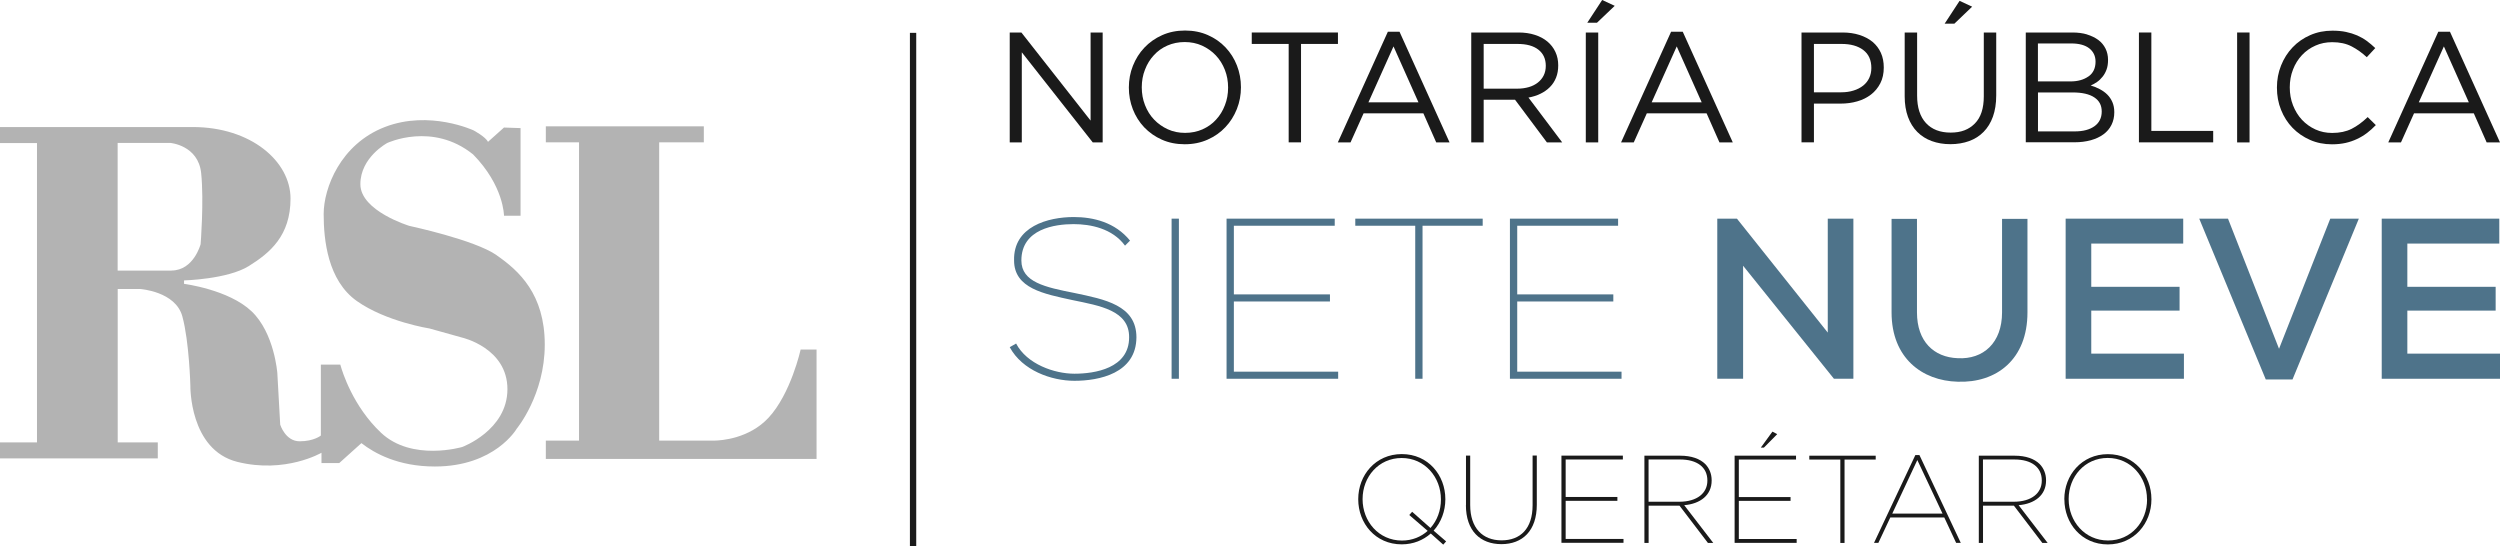 <svg xmlns="http://www.w3.org/2000/svg" id="Capa_2" data-name="Capa 2" viewBox="0 0 356.16 77.8"><defs><style>      .cls-1 {        fill: #1a1a1a;      }      .cls-2 {        fill: #b3b3b3;      }      .cls-3 {        fill: #4e738a;      }    </style></defs><g id="Layer_1" data-name="Layer 1"><g><g><path class="cls-1" d="M203.83,76.01c-1.07.94-2.47,1.54-4.14,1.54-3.76,0-6.19-3.02-6.19-6.41v-.04c0-3.39,2.45-6.41,6.21-6.41s6.2,3.02,6.2,6.41c.02,0,.02.02,0,.04,0,1.67-.6,3.27-1.67,4.46l1.78,1.53-.41.46-1.77-1.58ZM203.38,75.62l-2.61-2.25.41-.46,2.61,2.31c.96-1.07,1.49-2.52,1.49-4.05v-.04c0-3.14-2.29-5.88-5.59-5.88s-5.57,2.7-5.57,5.84v.04c0,3.14,2.29,5.88,5.61,5.88,1.46,0,2.72-.53,3.66-1.38Z"></path><path class="cls-1" d="M208.85,71.98v-7.07h.6v7.03c0,3.3,1.78,5.04,4.47,5.04s4.42-1.67,4.42-5.01v-7.07h.6v7.01c0,3.71-2.04,5.61-5.04,5.61s-5.06-1.88-5.06-5.56Z"></path><path class="cls-1" d="M222.45,64.91h8.75v.55h-8.15v5.34h7.37v.55h-7.37v5.43h8.24v.55h-8.84v-12.43Z"></path><path class="cls-1" d="M234.26,64.92h5.13c1.58,0,2.79.44,3.55,1.19.57.59.91,1.38.91,2.31v.04c0,2.09-1.62,3.32-3.91,3.51l4.14,5.38h-.76l-4.05-5.31h-4.4v5.31h-.6v-12.43ZM239.23,71.48c2.56,0,4.01-1.24,4.01-3v-.04c0-1.86-1.44-2.98-3.89-2.98h-4.49v6.02h4.37Z"></path><path class="cls-1" d="M247.12,64.92h8.75v.55h-8.15v5.34h7.37v.55h-7.37v5.43h8.24v.55h-8.84v-12.43ZM252.5,61.49l.69.36-1.9,1.92h-.44l1.65-2.27Z"></path><path class="cls-1" d="M262.18,65.47h-4.42v-.55h9.46v.55h-4.44v11.88h-.6v-11.88Z"></path><path class="cls-1" d="M272.88,64.83h.57l5.89,12.51h-.66l-1.69-3.62h-7.69l-1.7,3.62h-.62l5.89-12.51ZM276.74,73.17l-3.59-7.63-3.57,7.63h7.15Z"></path><path class="cls-1" d="M281.9,64.92h5.13c1.58,0,2.79.44,3.55,1.19.57.59.91,1.38.91,2.31v.04c0,2.09-1.62,3.32-3.91,3.51l4.14,5.38h-.76l-4.05-5.31h-4.4v5.31h-.6v-12.43ZM286.87,71.48c2.56,0,4.01-1.24,4.01-3v-.04c0-1.86-1.44-2.98-3.89-2.98h-4.49v6.02h4.37Z"></path><path class="cls-1" d="M294.09,71.15v-.04c0-3.39,2.45-6.41,6.21-6.41s6.2,3.02,6.2,6.41c.02,0,.02.02,0,.04,0,3.39-2.45,6.41-6.21,6.41s-6.19-3.02-6.19-6.41ZM305.87,71.16v-.04c0-3.14-2.29-5.88-5.59-5.88s-5.57,2.7-5.57,5.84v.04c0,3.14,2.29,5.88,5.61,5.88s5.56-2.7,5.56-5.84Z"></path></g><g><path class="cls-1" d="M155.37,4.63h1.72v15.66h-1.41l-10.11-12.84v12.84h-1.72V4.63h1.66l9.86,12.55V4.63Z"></path><path class="cls-1" d="M176.21,15.53c-.39.98-.93,1.84-1.63,2.58-.7.75-1.54,1.34-2.53,1.78-.99.44-2.07.66-3.27.66s-2.28-.22-3.25-.65-1.81-1.02-2.52-1.76c-.7-.74-1.24-1.6-1.62-2.57-.38-.98-.57-2.01-.57-3.1s.19-2.12.58-3.1c.39-.98.93-1.84,1.63-2.58s1.54-1.34,2.53-1.78,2.07-.66,3.27-.66,2.28.22,3.25.65c.98.43,1.82,1.02,2.52,1.76.7.74,1.24,1.6,1.62,2.57.38.98.57,2.01.57,3.1s-.19,2.12-.58,3.1ZM174.5,9.95c-.31-.79-.74-1.48-1.29-2.06-.55-.58-1.2-1.04-1.96-1.39-.75-.34-1.58-.51-2.47-.51s-1.72.17-2.47.5-1.4.79-1.93,1.38c-.54.58-.96,1.26-1.26,2.05-.31.78-.46,1.62-.46,2.52s.15,1.74.46,2.53c.31.79.73,1.48,1.29,2.06.55.58,1.2,1.04,1.96,1.39s1.58.51,2.47.51,1.72-.17,2.47-.5c.75-.34,1.4-.79,1.93-1.38.54-.58.96-1.26,1.26-2.05.31-.78.46-1.62.46-2.52s-.15-1.74-.46-2.53Z"></path><path class="cls-1" d="M185.36,20.28h-1.77V6.26h-5.26v-1.63h12.28v1.63h-5.26v14.02Z"></path><path class="cls-1" d="M206.51,20.29h-1.9l-1.83-4.14h-8.52l-1.86,4.14h-1.81l7.13-15.77h1.66l7.13,15.77ZM198.53,6.6l-3.58,7.98h7.13l-3.56-7.98Z"></path><path class="cls-1" d="M220.38,20.29l-4.54-6.08h-4.47v6.08h-1.77V4.63h6.73c.86,0,1.64.11,2.34.34.69.22,1.29.54,1.78.95.49.41.87.9,1.14,1.48s.4,1.21.4,1.91c0,.66-.1,1.24-.31,1.76-.21.52-.5.96-.88,1.34-.38.38-.83.7-1.35.95s-1.09.43-1.7.54l4.81,6.39h-2.17ZM219.17,7.08c-.7-.55-1.69-.82-2.96-.82h-4.84v6.37h4.82c.58,0,1.12-.08,1.61-.22s.92-.36,1.28-.64c.36-.28.64-.62.84-1.02.2-.4.3-.86.3-1.37,0-.99-.35-1.75-1.05-2.3Z"></path><path class="cls-1" d="M227.69,4.63v15.66h-1.77V4.63h1.77ZM226.13,3.24l2.12-3.24,1.79.83-2.53,2.41h-1.39Z"></path><path class="cls-1" d="M246.86,20.29h-1.9l-1.83-4.14h-8.52l-1.86,4.14h-1.81l7.13-15.77h1.66l7.13,15.77ZM238.88,6.6l-3.58,7.98h7.13l-3.56-7.98Z"></path><path class="cls-1" d="M267.88,11.86c-.33.64-.77,1.18-1.33,1.61-.56.43-1.21.76-1.96.97-.75.22-1.54.32-2.37.32h-3.8v5.52h-1.77V4.63h5.86c.88,0,1.68.12,2.4.35.72.23,1.34.56,1.86.98.51.43.91.95,1.19,1.57.28.62.41,1.32.41,2.09,0,.85-.16,1.6-.49,2.24ZM265.45,7.12c-.77-.57-1.79-.86-3.06-.86h-3.97v6.89h3.88c.64,0,1.23-.08,1.76-.25.53-.16.99-.4,1.37-.7s.67-.67.87-1.1c.2-.43.3-.9.3-1.42,0-1.13-.39-1.99-1.16-2.56Z"></path><path class="cls-1" d="M284.39,13.6c0,1.15-.16,2.15-.47,3.02-.31.87-.76,1.59-1.33,2.17-.57.58-1.26,1.02-2.06,1.31-.8.29-1.69.44-2.67.44s-1.85-.15-2.65-.44c-.8-.29-1.48-.72-2.06-1.3-.57-.57-1.02-1.29-1.33-2.14-.31-.85-.47-1.83-.47-2.93V4.63h1.77v8.99c0,1.7.42,3,1.26,3.91.84.91,2.02,1.36,3.52,1.36s2.59-.43,3.45-1.3c.85-.86,1.27-2.15,1.27-3.87V4.63h1.77v8.97ZM277.05,3.36l2.12-3.24,1.79.83-2.53,2.42h-1.39Z"></path><path class="cls-1" d="M297.32,4.91c.62.19,1.16.45,1.61.78s.79.75,1.03,1.23c.24.48.36,1.03.36,1.62,0,.52-.07.98-.21,1.36-.14.39-.33.73-.57,1.03-.24.3-.5.55-.79.75-.29.2-.59.37-.9.5.46.13.9.31,1.31.53s.76.47,1.06.77c.3.3.54.66.72,1.07.18.42.27.89.27,1.43,0,.67-.13,1.27-.4,1.81-.27.54-.65.99-1.15,1.35-.5.37-1.1.64-1.8.84-.7.19-1.47.29-2.32.29h-6.94V4.63h6.65c.77,0,1.47.09,2.1.28ZM297.54,10.89c.67-.48,1-1.18,1-2.11,0-.79-.3-1.42-.89-1.89-.59-.46-1.45-.7-2.57-.7h-4.75v5.41h4.62c1.06,0,1.92-.24,2.59-.72ZM298.39,17.98c.68-.49,1.03-1.19,1.03-2.09s-.35-1.54-1.05-2.01c-.7-.47-1.73-.71-3.1-.71h-4.93v5.55h5.24c1.19,0,2.13-.25,2.81-.74Z"></path><path class="cls-1" d="M304.72,4.63h1.77v14.02h8.81v1.63h-10.58V4.63Z"></path><path class="cls-1" d="M320.48,4.63v15.66h-1.77V4.63h1.77Z"></path><path class="cls-1" d="M337.22,18.94c-.44.34-.91.62-1.42.86-.51.24-1.05.43-1.63.56-.58.13-1.23.2-1.95.2-1.13,0-2.18-.21-3.13-.63s-1.78-.99-2.48-1.71c-.7-.72-1.25-1.58-1.64-2.56-.4-.98-.59-2.04-.59-3.18s.2-2.17.59-3.15c.39-.98.94-1.85,1.64-2.58.7-.74,1.54-1.32,2.5-1.74.97-.43,2.03-.64,3.18-.64.72,0,1.36.06,1.93.18.57.12,1.11.29,1.6.5.49.22.95.48,1.36.78.42.31.82.65,1.21,1.02l-1.21,1.3c-.67-.63-1.39-1.14-2.16-1.54-.77-.4-1.69-.6-2.76-.6-.87,0-1.67.16-2.4.49-.74.33-1.38.78-1.92,1.36-.54.58-.97,1.26-1.27,2.05-.31.78-.46,1.63-.46,2.54s.15,1.76.46,2.55c.31.79.73,1.48,1.27,2.06.54.58,1.18,1.04,1.92,1.38.74.34,1.54.5,2.4.5,1.07,0,2-.2,2.77-.59.77-.39,1.53-.95,2.28-1.67l1.16,1.14c-.4.42-.82.79-1.26,1.13Z"></path><path class="cls-1" d="M356.16,20.29h-1.9l-1.83-4.14h-8.52l-1.86,4.14h-1.81l7.13-15.77h1.66l7.13,15.77ZM348.17,6.6l-3.58,7.98h7.13l-3.56-7.98Z"></path></g><g><path class="cls-3" d="M160.27,34.99c-1.79-2.44-4.89-3.06-7.33-3.06-2.61,0-7.43.65-7.43,5.18,0,3.1,3.42,3.81,7.56,4.63,4.3.91,8.83,1.73,8.83,6.32-.03,5.15-5.34,6.19-8.83,6.19-3.29,0-7.43-1.47-9.22-4.79l.91-.52c1.53,2.93,5.44,4.3,8.31,4.3s7.79-.75,7.79-5.18c.03-3.84-4.17-4.5-8.08-5.31-4.04-.88-8.31-1.66-8.31-5.64-.13-4.85,4.85-6.19,8.5-6.19,2.8,0,5.9.75,8.02,3.36l-.72.72Z"></path><path class="cls-3" d="M166.91,53.96v-22.81h1.04v22.81h-1.04Z"></path><path class="cls-3" d="M190.64,52.95v1.01h-15.9v-22.81h15.41v1.01h-14.37v9.78h13.69v1.01h-13.69v10h14.86Z"></path><path class="cls-3" d="M193.08,31.15h18.15v1.01h-8.57v21.8h-1.04v-21.8h-8.54v-1.01Z"></path><path class="cls-3" d="M231.01,52.95v1.01h-15.9v-22.81h15.41v1.01h-14.37v9.78h13.69v1.01h-13.69v10h14.86Z"></path><path class="cls-3" d="M260.39,47.38v-16.23h3.65v22.81h-2.77l-12.94-16.1v16.1h-3.68v-22.81h2.8l12.94,16.23Z"></path><path class="cls-3" d="M288.84,31.18v13.33c0,6.71-4.43,10.07-9.94,9.87-5.08-.13-9.42-3.39-9.42-9.87v-13.33h3.62v13.33c0,4.14,2.41,6.39,5.8,6.52,3.65.2,6.32-2.18,6.32-6.52v-13.33h3.62Z"></path><path class="cls-3" d="M311.13,53.96h-16.85v-22.81h16.75v3.55h-13.1v6.16h12.58v3.39h-12.58v6.13h13.2v3.58Z"></path><path class="cls-3" d="M326.6,54.06h-3.81l-9.48-22.91h4.1l7.27,18.54,7.3-18.54h4.07l-9.45,22.91Z"></path><path class="cls-3" d="M356.16,53.96h-16.85v-22.81h16.75v3.55h-13.1v6.16h12.58v3.39h-12.58v6.13h13.2v3.58Z"></path></g><rect class="cls-1" x="129.63" y="4.67" width=".9" height="73.13" transform="translate(260.16 82.48) rotate(-180)"></rect><g><path class="cls-2" d="M70.75,36.35c-3.18-2.2-12.4-4.16-12.4-4.16,0,0-7.01-2.12-7.01-5.95s3.83-5.87,3.83-5.87c0,0,6.44-3.04,12.23,1.63,4.4,4.49,4.4,8.73,4.4,8.73h2.36s0-12.48,0-12.48l-2.36-.08-2.28,2.04c-.33-.71-2.04-1.63-2.04-1.63,0,0-6.28-2.94-12.64-.49-6.36,2.45-8.73,8.73-8.73,12.4s.57,9.46,4.73,12.4c4.16,2.94,10.36,3.91,10.36,3.91l4.65,1.3s6.44,1.47,6.44,7.34c0,5.87-6.44,8.24-6.44,8.24,0,0-7.18,2.12-11.58-2.04-3.99-3.77-5.5-8.67-5.75-9.56l-.04-.14h-2.77s0,10.11,0,10.11c0,0-.98.82-3.02.82-2.04,0-2.77-2.37-2.77-2.37l-.41-7.34s-.41-5.71-3.67-8.81c-3.26-3.1-9.62-3.91-9.62-3.91v-.49s6.2-.16,9.22-2.04c3.02-1.88,5.95-4.32,5.95-9.62,0-5.3-5.63-10.19-13.94-10.19h-4.97s-1.06,0-1.06,0H0s0,2.28,0,2.28h5.27s0,42.65,0,42.65H0s0,2.28,0,2.28h22.48s0-2.28,0-2.28h-5.71s0-21.86,0-21.86h3.18s5.06.33,6.03,3.91c.98,3.59,1.14,9.87,1.14,9.87,0,0-.16,9.13,6.69,10.85,6.85,1.71,11.99-1.3,11.99-1.3v1.47s2.53,0,2.53,0l3.16-2.84c1.87,1.46,5.26,3.33,10.46,3.33,8.56,0,11.66-5.38,11.66-5.38,0,0,4-4.81,4-11.99s-3.67-10.52-6.85-12.72ZM24.43,38.55c-2.53,0-6.26,0-7.67,0v-18.19s4.65,0,4.65,0h1.06s1.79,0,1.79,0c0,0,4,.33,4.4,4.32.41,4-.08,10.11-.08,10.11,0,0-.98,3.75-4.16,3.75Z"></path><path class="cls-2" d="M114.06,49.81s-1.39,6.28-4.57,9.7c-2.77,2.98-6.72,3.24-7.69,3.26h-7.89s0-42.49,0-42.49h6.36s0-2.28,0-2.28h-22.51s0,2.28,0,2.28h4.73s0,42.49,0,42.49h-4.73s0,2.61,0,2.61h23.81s14.4,0,14.4,0h.36s0-15.58,0-15.58h-2.28Z"></path></g></g></g></svg>